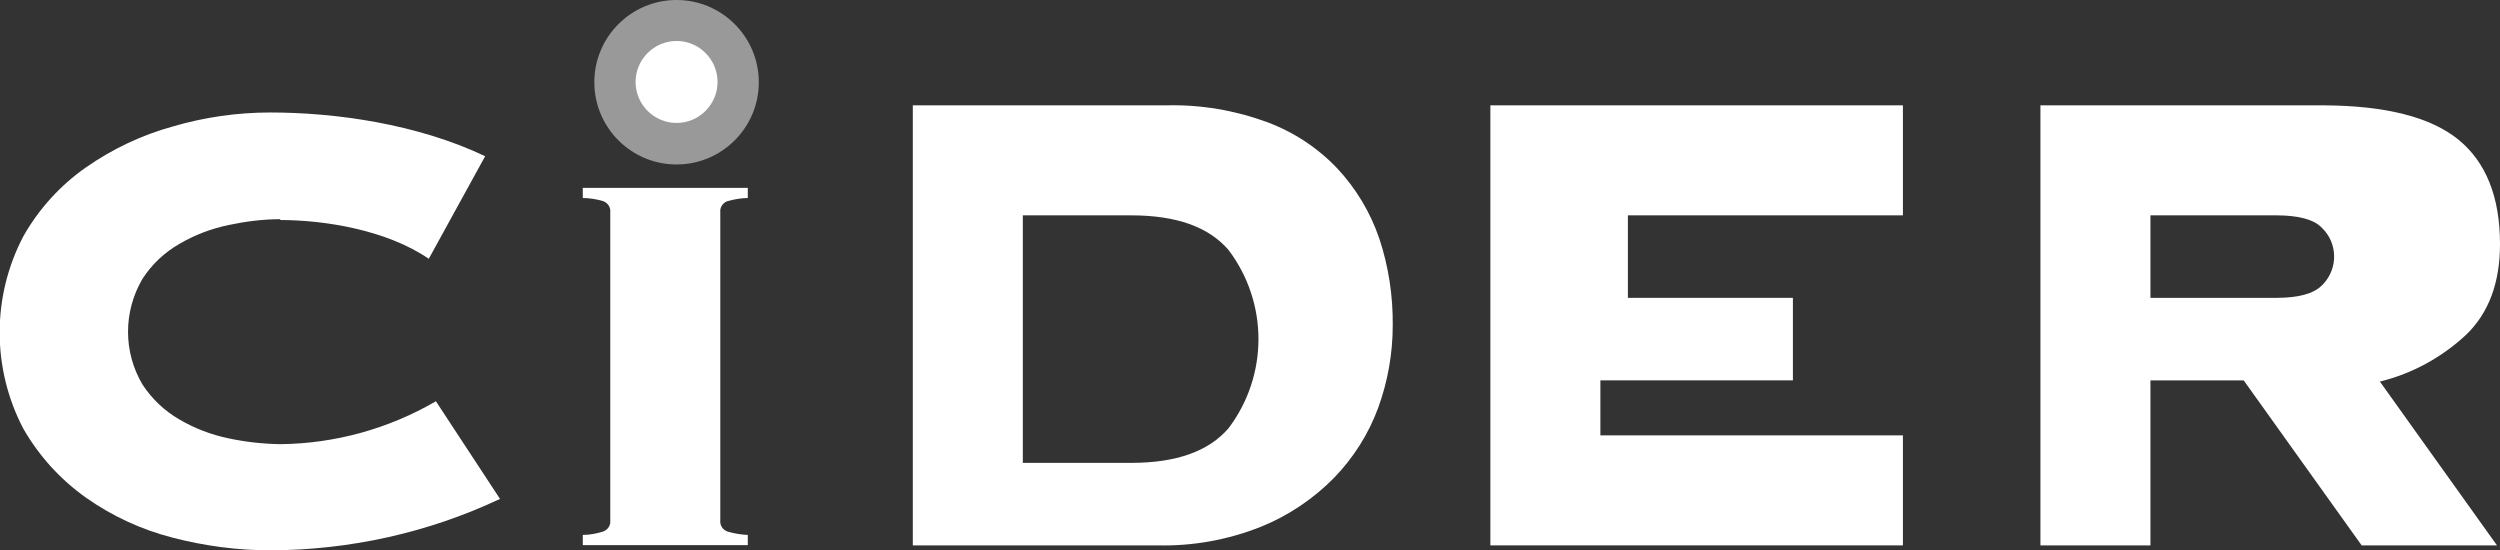 <?xml version="1.0" encoding="UTF-8"?><svg id="Layer_2" data-name="Layer 2" xmlns="http://www.w3.org/2000/svg" viewBox="0 0 90.9 20"><rect x="0" y="0" width="90.9" height="20" fill="#333333" stroke="none"/><defs><style>.cls-1, .cls-2 {
        fill: #fff;
      }

      .cls-2 {
        isolation: isolate;
        opacity: .5;
      }</style></defs><g id="html"><g><path class="cls-1" d="m27.19,7.2c-.25,0-.5.05-.73.11-.18.06-.29.23-.27.41v11.2c-.02.18.09.35.27.41.24.07.49.11.73.12v.37h-6v-.37c.25,0,.5-.05.73-.12.18-.06.29-.23.27-.41V7.72c.02-.18-.09-.35-.27-.41-.24-.07-.49-.11-.73-.11v-.37h6v.37Z"/><path class="cls-1" d="m50.15,8.67c-.32-.94-.84-1.81-1.52-2.54-.71-.75-1.59-1.33-2.56-1.69-1.17-.43-2.41-.64-3.65-.61h-9.23v16h8.91c1.27.03,2.54-.2,3.73-.67,1-.4,1.91-1.01,2.67-1.78.71-.73,1.26-1.6,1.61-2.55.35-.96.53-1.98.53-3,.01-1.07-.15-2.14-.49-3.16Zm-5.48,6.9c-.72.84-1.9,1.26-3.54,1.26h-3.94V7.83h3.94c1.64,0,2.82.42,3.54,1.26,1.45,1.92,1.45,4.56,0,6.48Z"/><path class="cls-1" d="m86.55,13.87c1.17-.29,2.24-.88,3.12-1.7.82-.79,1.23-1.89,1.23-3.29,0-1.72-.51-2.99-1.52-3.81-1.02-.82-2.65-1.23-4.9-1.24h-10.29v16h4v-6h3.39l4.29,6h4.92l-4.26-5.96Zm-2.13-3.49c-.3.3-.85.45-1.65.45h-4.58v-3h4.58c.8,0,1.37.15,1.65.45.58.55.6,1.47.05,2.05-.02.02-.03.04-.05.05h0Z"/><path class="cls-1" d="m10.19,7.97c-.63,0-1.25.08-1.87.21-.63.13-1.24.36-1.8.69-.54.31-1,.74-1.34,1.27-.7,1.19-.7,2.66,0,3.84.34.52.8.96,1.34,1.27.56.33,1.17.56,1.8.69.61.13,1.24.2,1.87.21h0c1.99-.02,3.94-.56,5.66-1.56l2.33,3.55c-2.61,1.23-5.46,1.86-8.35,1.87h0c-1.2,0-2.39-.16-3.55-.46-1.13-.29-2.2-.78-3.16-1.46-.93-.66-1.7-1.51-2.27-2.5-1.15-2.19-1.15-4.81,0-7,.56-.99,1.34-1.85,2.27-2.5.96-.67,2.03-1.18,3.16-1.49,1.15-.34,2.35-.51,3.55-.51h0c2.35,0,5.33.41,7.81,1.59l-2.05,3.73c-1.53-1.05-3.79-1.41-5.4-1.41h0Z"/><polygon class="cls-1" points="69.19 7.83 69.19 3.83 54.19 3.83 54.19 19.83 69.19 19.83 69.19 15.83 58.19 15.83 58.19 13.83 65.19 13.83 65.19 10.83 59.19 10.83 59.19 7.83 69.19 7.83"/><path class="cls-2" d="m24.6,0c1.65,0,2.99,1.34,2.99,2.99s-1.34,2.99-2.99,2.99-2.99-1.34-2.99-2.99,1.34-2.99,2.99-2.99Z"/><path class="cls-1" d="m24.6,1.49c.82,0,1.49.67,1.49,1.49s-.67,1.49-1.49,1.49-1.49-.67-1.49-1.49.67-1.49,1.49-1.49Z"/></g></g></svg>